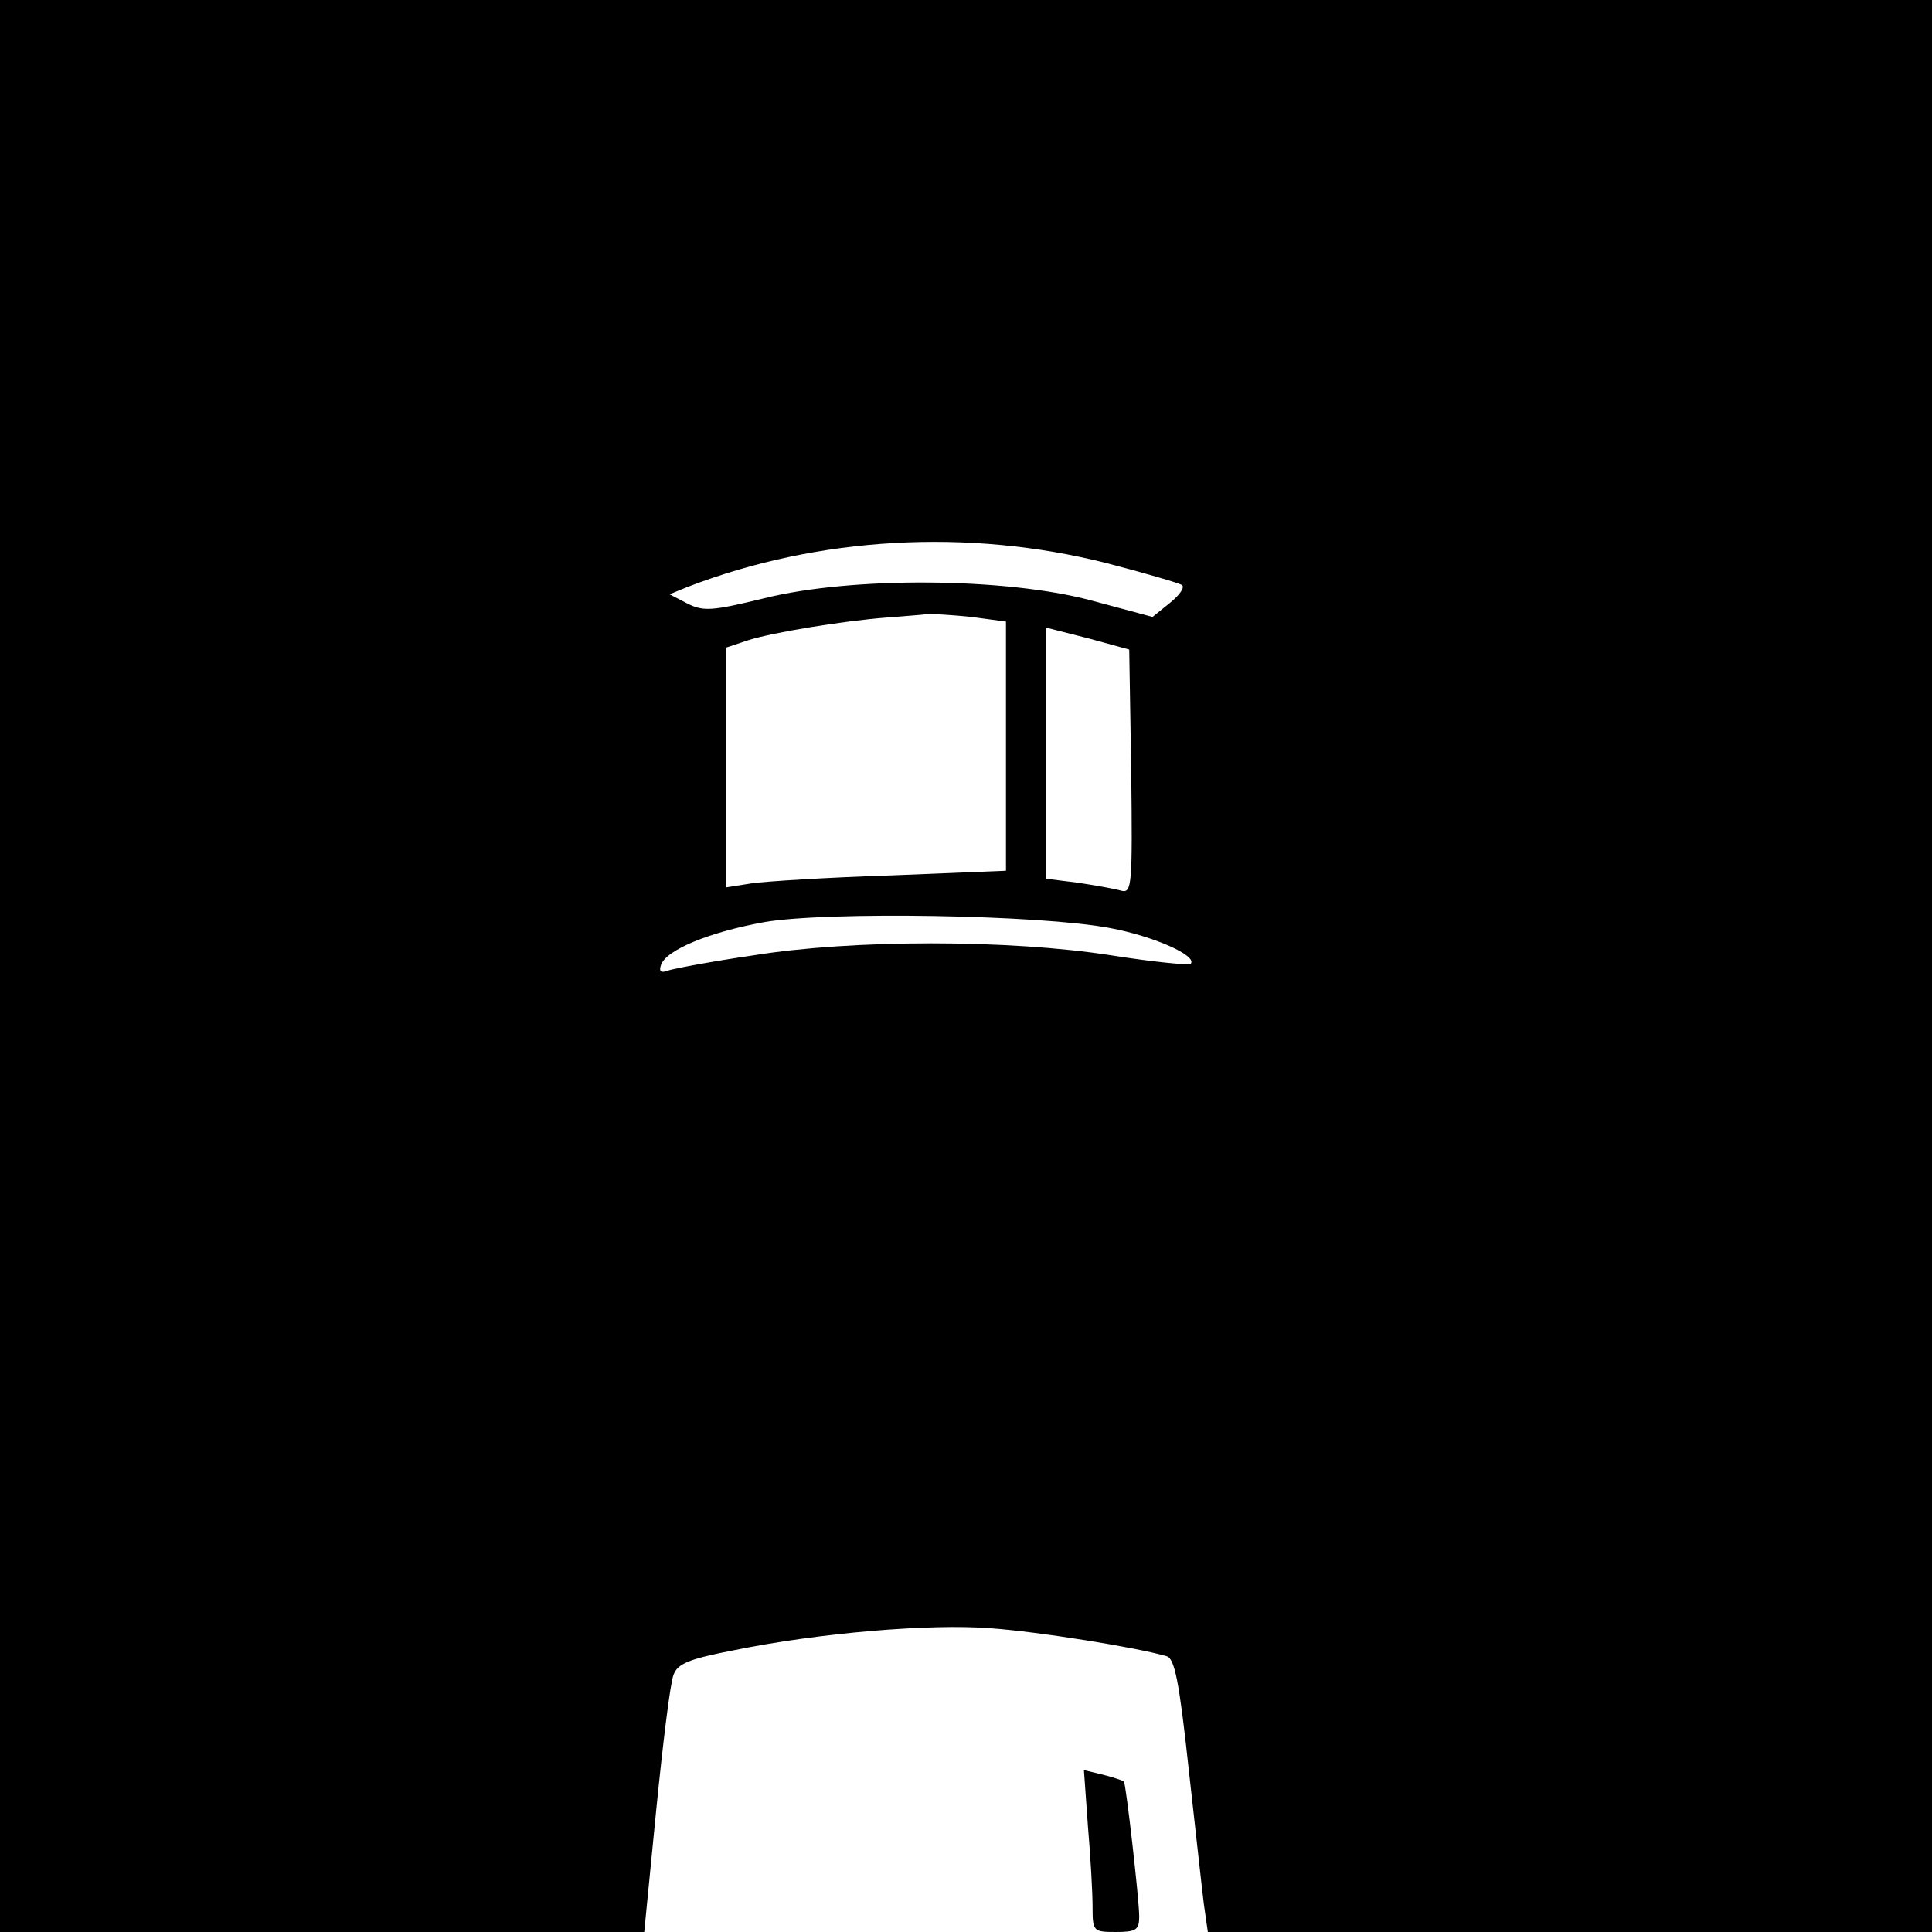 <?xml version="1.0" standalone="no"?>
<!DOCTYPE svg PUBLIC "-//W3C//DTD SVG 20010904//EN"
 "http://www.w3.org/TR/2001/REC-SVG-20010904/DTD/svg10.dtd">
<svg version="1.0" xmlns="http://www.w3.org/2000/svg"
 width="290pt" height="290pt" viewBox="0 0 290 290"
 preserveAspectRatio="xMidYMid meet">
<g transform="translate(0,290) scale(0.1,-0.1)"
fill="#000000" stroke="none">
<path d="M0 1450 l0 -1450 483 0 484 0 18 183 c10 100 21 191 26 203 6 17 24
24 91 37 127 26 294 40 384 33 72 -5 221 -29 265 -42 12 -3 19 -37 33 -167 10
-89 20 -181 23 -205 l6 -42 543 0 544 0 0 1450 0 1450 -1450 0 -1450 0 0
-1450z m1660 605 c58 -15 109 -30 114 -33 5 -3 -3 -15 -18 -27 l-26 -21 -93
25 c-128 34 -358 36 -490 3 -78 -19 -91 -20 -115 -8 l-27 14 27 11 c197 76
422 88 628 36z m-202 -81 l52 -7 0 -187 0 -187 -172 -7 c-95 -3 -190 -9 -210
-12 l-38 -6 0 180 0 180 33 11 c38 12 143 29 207 34 25 2 52 4 60 5 8 1 39 -1
68 -4z m240 -232 c2 -172 1 -183 -15 -179 -10 3 -39 8 -65 12 l-48 6 0 189 0
188 63 -16 62 -17 3 -183z m-32 -235 c65 -12 133 -42 121 -54 -3 -2 -56 3
-119 13 -154 24 -388 24 -537 0 -62 -9 -120 -20 -129 -23 -10 -4 -13 -1 -10 8
7 23 73 50 156 65 94 16 412 11 518 -9z"/>
<path d="M1633 159 c4 -46 7 -101 7 -121 0 -37 1 -38 35 -38 30 0 35 3 35 23
0 26 -20 200 -23 203 -1 1 -15 6 -31 10 l-29 7 6 -84z"/>
</g>
</svg>

